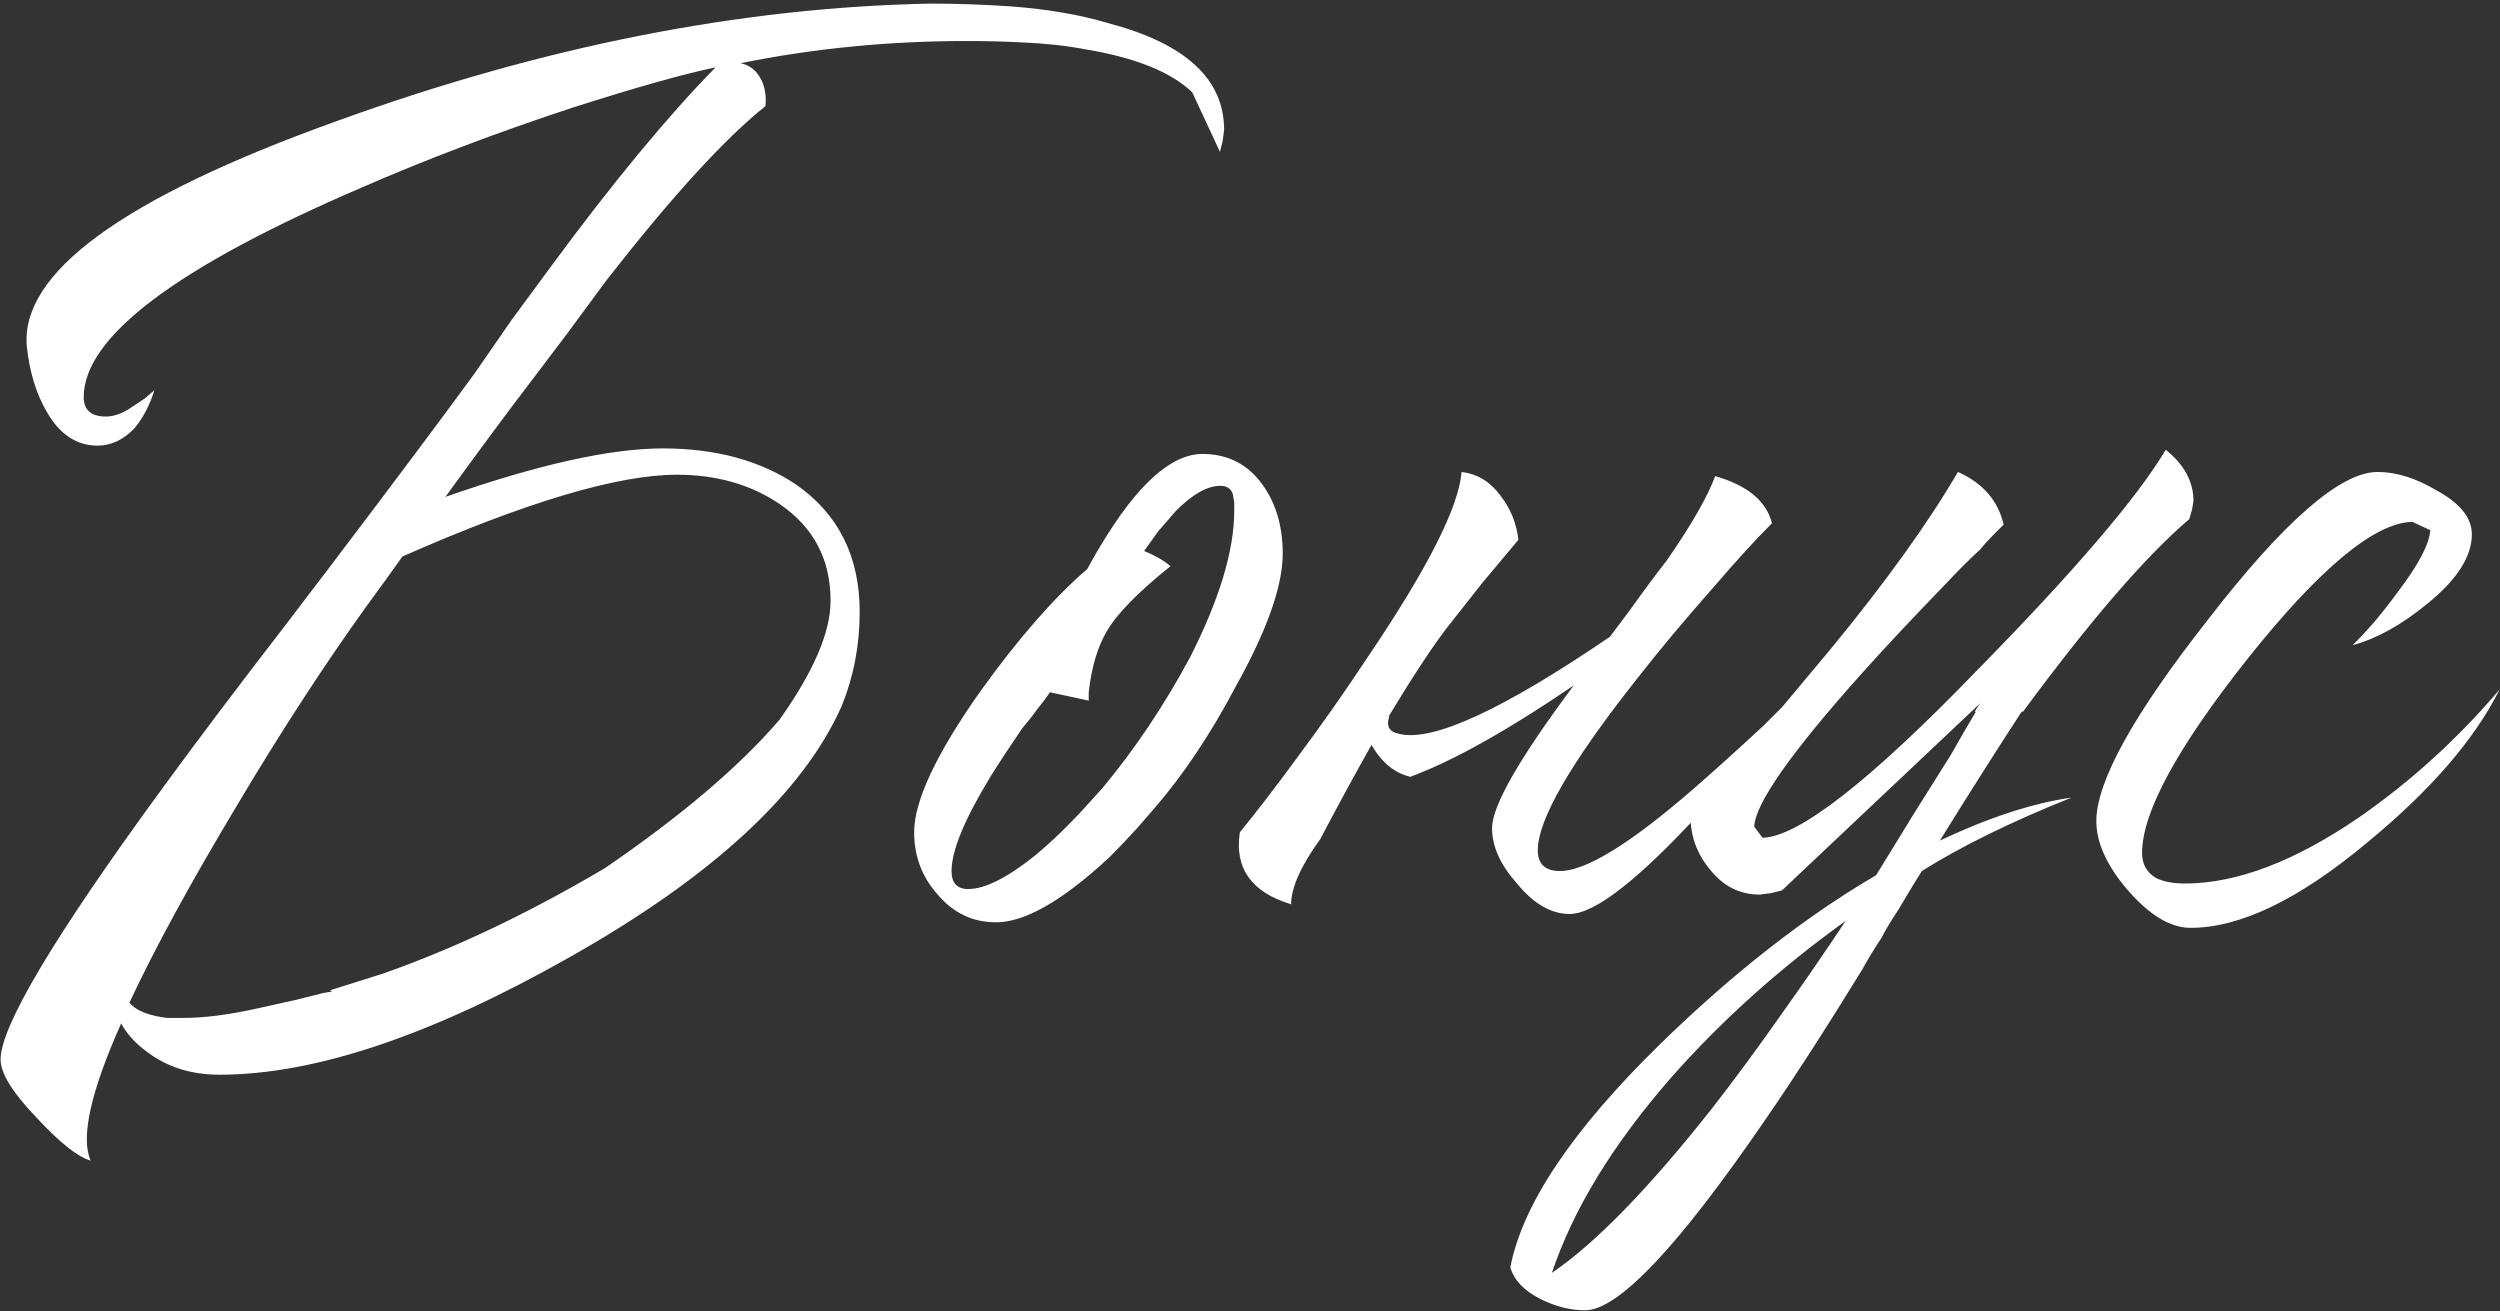 <?xml version="1.0" encoding="UTF-8"?> <svg xmlns="http://www.w3.org/2000/svg" width="532" height="279" viewBox="0 0 532 279" fill="none"><rect x="0" y="0" width="532" height="279" fill="#333333" stroke="none"/><path d="M25.777 217.79C19.29 232.337 17.128 242.068 19.29 246.982C16.538 246.196 12.704 243.149 7.79 237.841C2.679 232.534 0.124 228.405 0.124 225.457C0.124 218.38 11.623 199.115 34.623 167.663C42.093 157.441 50.84 145.843 60.866 132.869C62.635 130.51 64.503 128.053 66.468 125.497C67.844 123.728 69.417 121.664 71.186 119.305C84.16 102.203 94.088 88.934 100.968 79.498L108.929 67.999L117.185 56.794C130.356 38.905 142.052 24.752 152.274 14.333C145.591 15.709 135.467 18.559 121.903 22.884C105.784 28.192 90.746 33.892 76.789 39.986C37.473 56.892 17.816 71.734 17.816 84.511C17.816 87.263 19.388 88.639 22.533 88.639C24.303 88.639 26.17 87.951 28.136 86.575L30.79 84.806L32.854 83.037C31.871 86.182 30.495 88.836 28.726 90.998C26.367 93.553 23.713 94.831 20.764 94.831C16.243 94.831 12.606 92.374 9.854 87.46C7.692 83.725 6.316 79.203 5.726 73.896C4.153 58.17 26.072 42.149 71.481 25.833C115.318 9.91 157.484 1.555 197.978 0.769C203.679 0.769 209.38 0.966 215.081 1.359C222.944 1.949 229.824 3.128 235.721 4.897C252.234 9.222 260.49 16.79 260.49 27.602L260.195 29.961L259.605 32.32L253.708 19.641C249.187 15.316 241.619 12.269 231.003 10.5C226.875 9.713 222.354 9.222 217.44 9.025C213.901 8.829 209.97 8.731 205.645 8.731C189.132 8.731 173.111 10.303 157.582 13.448C159.548 13.841 161.022 15.021 162.005 16.987C162.791 18.559 163.086 20.427 162.889 22.589C154.24 29.469 142.937 41.854 128.98 59.742L120.724 70.947L112.467 81.857C108.536 86.968 102.639 94.93 94.775 105.741C114.433 98.861 129.864 95.421 141.069 95.421C152.274 95.421 161.71 97.977 169.376 103.088C178.419 109.378 182.94 118.421 182.94 130.215C182.94 137.292 181.663 143.976 179.107 150.266C170.851 168.744 151.586 186.534 121.313 203.637C91.827 220.346 66.96 228.7 46.712 228.7C40.618 228.7 35.409 227.029 31.084 223.688C28.726 221.918 26.956 219.953 25.777 217.79ZM85.635 118.421C83.276 121.762 80.72 125.301 77.968 129.036C68.926 141.617 59.785 155.672 50.546 171.201C40.52 187.911 32.854 201.966 27.546 213.367C28.332 214.35 29.61 215.136 31.379 215.726C32.559 216.119 33.935 216.414 35.508 216.611H39.046C43.567 216.611 48.875 215.923 54.969 214.547L62.93 212.778L68.827 211.303L70.597 211.008L70.302 210.713L81.507 207.175C96.643 201.868 112.369 194.398 128.685 184.765C144.804 173.757 157.189 163.24 165.838 153.215C173.111 142.993 176.748 134.54 176.748 127.856C176.748 119.01 173.111 112.13 165.838 107.216C159.744 103.088 152.471 101.023 144.018 101.023C131.437 101.023 111.976 106.822 85.635 118.421ZM236.106 182.406C233.354 184.962 230.798 187.124 228.439 188.893C221.952 193.808 216.448 196.265 211.927 196.265C207.013 196.265 202.884 194.299 199.543 190.368C196.201 186.633 194.53 182.21 194.53 177.099C194.53 170.415 199.248 160.39 208.683 147.023C216.743 135.818 224.311 127.168 231.388 121.074C232.764 118.519 234.14 116.16 235.516 113.998C237.482 110.852 239.448 108.1 241.414 105.741C246.525 99.647 251.341 96.6 255.862 96.6C261.366 96.6 265.691 98.861 268.836 103.382C271.588 107.314 272.964 112.13 272.964 117.831C272.964 124.711 269.622 134.147 262.939 146.138C257.631 156.163 251.93 164.714 245.837 171.791L242.003 176.214C240.037 178.377 238.072 180.441 236.106 182.406ZM223.427 147.317C222.64 148.497 221.756 149.676 220.773 150.856C219.79 152.232 218.709 153.608 217.529 154.984C214.974 158.719 212.713 162.159 210.748 165.304C205.243 174.347 202.491 181.03 202.491 185.355C202.491 187.911 203.671 189.188 206.03 189.188C209.568 189.188 214.286 186.829 220.183 182.112C222.346 180.342 224.606 178.278 226.965 175.919C228.734 174.15 230.405 172.381 231.978 170.612L234.632 167.663C241.512 159.407 247.704 150.168 253.208 139.946C259.499 127.561 262.644 117.143 262.644 108.69V106.921L262.349 105.152C261.956 103.972 261.071 103.382 259.695 103.382C256.943 103.382 253.798 105.152 250.259 108.69C249.08 110.066 247.802 111.54 246.426 113.113C245.443 114.489 244.46 115.865 243.478 117.241C245.837 118.224 247.704 119.305 249.08 120.485C242.2 125.989 237.679 130.608 235.516 134.343C233.55 137.685 232.273 142.01 231.683 147.317V149.087L223.427 147.317ZM342.573 135.523L346.996 129.625C349.945 125.497 352.5 122.057 354.663 119.305C359.97 111.639 363.41 105.643 364.983 101.318C371.863 103.284 375.893 106.626 377.072 111.344C373.534 114.882 369.406 119.403 364.688 124.908C358.594 131.788 353.09 138.373 348.176 144.664C334.219 162.356 327.24 174.445 327.24 180.932C327.24 183.881 328.813 185.355 331.958 185.355C337.462 185.355 346.898 179.556 360.265 167.958C364.786 164.026 369.799 159.505 375.303 154.394C377.269 152.428 379.333 150.364 381.495 148.202L383.854 145.843L385.034 144.664L385.918 143.779C384.936 145.155 383.658 146.826 382.085 148.792C380.316 150.954 378.448 153.313 376.483 155.868C371.568 161.962 366.752 167.565 362.034 172.676C348.667 187.223 339.33 194.496 334.022 194.496C330.091 194.496 326.356 192.334 322.817 188.009C319.279 184.077 317.51 180.146 317.51 176.214C317.51 171.496 323.309 161.373 334.907 145.843C320.753 155.475 309.155 161.962 300.113 165.304C296.771 164.518 294.019 162.257 291.856 158.522C288.514 164.42 284.878 171.103 280.946 178.573C276.818 184.274 274.754 188.893 274.754 192.432C266.301 189.876 262.665 184.765 263.844 177.099C267.382 172.774 271.314 167.663 275.639 161.766C281.339 154.099 286.45 146.826 290.972 139.946C303.749 121.074 310.433 107.904 311.023 100.434C314.364 100.827 317.116 102.498 319.279 105.446C321.441 108.199 322.719 111.344 323.112 114.882L315.446 124.023L307.779 133.754C304.634 137.882 300.506 144.172 295.395 152.625L295.69 152.33C294.903 154.492 295.591 155.77 297.754 156.163C304.83 157.933 319.77 151.052 342.573 135.523ZM355.9 228.995C343.319 243.345 334.768 257.302 330.246 270.866C339.486 264.576 350.789 252.978 364.156 236.072C369.07 229.781 374.28 222.705 379.784 214.842C383.715 209.337 388.04 203.047 392.758 195.97C378.801 205.996 366.515 217.004 355.9 228.995ZM420.475 151.445H420.18L421.36 149.676L379.194 189.483L376.835 190.073L374.476 190.368C370.348 190.368 366.908 188.697 364.156 185.355C361.404 182.21 359.93 178.573 359.733 174.445C363.468 169.334 368.382 163.24 374.476 156.163L389.514 138.177C401.309 123.826 410.352 111.245 416.642 100.434C421.95 102.793 425.193 106.528 426.373 111.639C425.586 112.425 424.8 113.211 424.014 113.998C423.031 114.98 422.146 115.963 421.36 116.946C418.804 119.305 416.347 121.762 413.988 124.318C407.305 131.198 401.407 137.489 396.296 143.189C381.16 160.095 373.493 171.005 373.297 175.919L375.066 178.278C382.732 178.082 397.967 166.189 420.77 142.6C441.411 121.566 454.778 105.938 460.872 95.716C464.803 98.861 466.769 102.498 466.769 106.626L466.474 108.395L465.885 110.459C456.645 118.322 444.851 131.984 430.501 151.445H430.206C424.702 159.898 418.903 169.039 412.809 178.868C423.227 173.954 432.565 170.907 440.821 169.727C428.043 174.838 417.428 180.047 408.975 185.355C408.189 186.534 406.518 189.287 403.963 193.611C402.39 195.97 401.211 197.936 400.424 199.509C398.852 201.868 397.476 204.128 396.296 206.29C388.826 218.478 382.044 228.995 375.951 237.841C357.276 265.165 344.4 278.827 337.323 278.827C334.178 278.827 331.033 278.041 327.887 276.469C324.349 274.699 322.187 272.439 321.4 269.687C323.956 256.319 334.571 240.495 353.246 222.213C368.775 207.077 384.108 195.086 399.245 186.24L407.206 173.266L415.168 160.586C416.937 157.441 418.706 154.394 420.475 151.445ZM505.959 100.434C509.89 100.434 514.018 101.711 518.343 104.267C523.454 107.019 526.01 110.164 526.01 113.703C526.01 118.421 522.864 123.335 516.574 128.446C511.07 132.967 505.762 135.916 500.651 137.292C502.027 135.916 503.501 134.343 505.074 132.574C507.04 130.215 508.809 127.955 510.382 125.792C514.706 120.091 516.967 115.767 517.164 112.818L513.33 111.049C505.271 111.245 493.574 120.976 478.241 140.241C463.301 159.112 455.832 172.872 455.832 181.522C455.832 183.881 456.814 185.65 458.78 186.829C460.353 187.616 462.417 188.009 464.972 188.009C475.981 188.009 488.365 183.291 502.125 173.855C513.134 166.189 523.061 157.146 531.907 146.728C526.599 157.343 517.262 168.155 503.895 179.163C489.348 191.351 476.767 197.445 466.152 197.445C461.827 197.445 457.306 194.692 452.588 189.188C448.263 184.077 446.101 179.261 446.101 174.74C446.101 166.287 454.062 151.937 469.985 131.689C486.104 110.852 498.096 100.434 505.959 100.434Z" fill="white"></path></svg> 